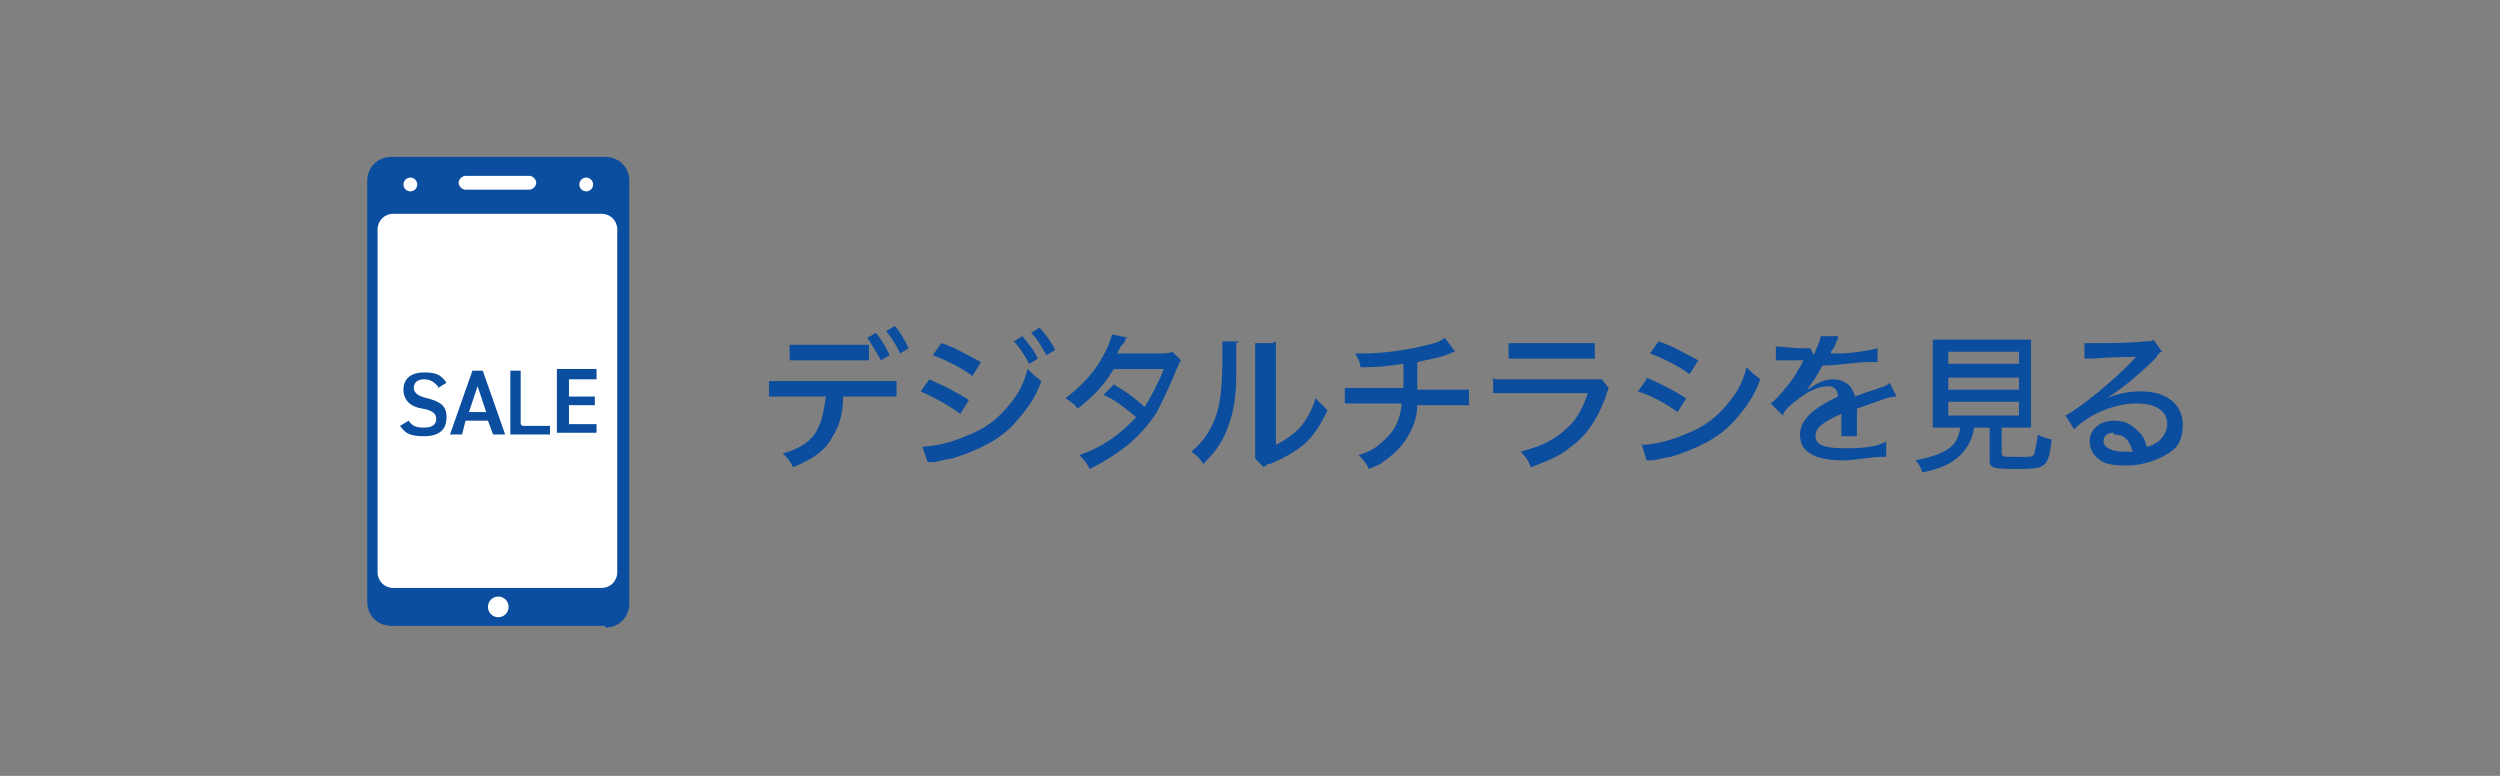 <?xml version="1.0" encoding="UTF-8"?>
<svg id="_レイヤー_1" data-name="レイヤー_1" xmlns="http://www.w3.org/2000/svg" version="1.1" viewBox="0 0 145 45">
  <rect x="0" y="0" width="145" height="45" fill="#808080" stroke="none"/>
  <!-- Generator: Adobe Illustrator 29.0.0, SVG Export Plug-In . SVG Version: 2.1.0 Build 186)  -->
  <defs>
    <style>
      .st0 {
        fill: #fff;
      }

      .st1 {
        fill: #0b4d9e;
      }
    </style>
  </defs>
  <g>
    <g>
      <path class="st1" d="M35.1,36.3h-12.4c-.8,0-1.4-.6-1.4-1.4V10.5c0-.8.6-1.4,1.4-1.4h12.4c.8,0,1.4.6,1.4,1.4v24.5c0,.8-.6,1.4-1.4,1.4Z"/>
      <path class="st0" d="M34.9,34.1h-12.1c-.5,0-.9-.4-.9-.9V13.3c0-.5.4-.9.9-.9h12.1c.5,0,.9.4.9.9v19.9c0,.5-.4.9-.9.9Z"/>
      <circle class="st0" cx="28.9" cy="35.2" r=".6"/>
      <g>
        <path class="st0" d="M30.7,11h-3.7c-.2,0-.4-.2-.4-.4h0c0-.2.2-.4.4-.4h3.7c.2,0,.4.2.4.4h0c0,.2-.2.4-.4.4Z"/>
        <circle class="st0" cx="23.8" cy="10.7" r=".4"/>
        <circle class="st0" cx="34" cy="10.7" r=".4"/>
      </g>
    </g>
    <g>
      <path class="st1" d="M25.4,22.4c-.2-.2-.4-.4-.8-.4s-.6.2-.6.5.3.5.8.6c.7.2,1.1.4,1.1,1.1s-.4,1.1-1.3,1.1-1.1-.2-1.4-.6l.5-.3c.2.3.4.4.9.4s.7-.2.7-.5-.2-.5-.8-.6c-.7-.1-1.1-.5-1.1-1.1s.4-1,1.2-1,1,.2,1.3.6l-.5.3Z"/>
      <path class="st1" d="M26.1,25.2l1.3-3.7h.6l1.3,3.7h-.7l-.3-.8h-1.3l-.2.8h-.7ZM27.2,23.9h1l-.5-1.5-.5,1.5Z"/>
      <path class="st1" d="M30.3,24.7h1.6v.5h-2.3v-3.7h.6v3.1Z"/>
      <path class="st1" d="M34.6,21.5v.5h-1.6v1h1.5v.5h-1.5v1.1h1.6v.5h-2.3v-3.7h2.3Z"/>
    </g>
  </g>
  <g>
    <path class="st1" d="M48.9,23c0,.9-.2,1.7-.6,2.3-.4.8-1.1,1.3-2.3,1.8-.2-.4-.3-.5-.6-.8,1.1-.3,1.8-.8,2.1-1.6.2-.4.3-1,.4-1.7h-2.2c-.6,0-.8,0-1.1,0v-.9c.4,0,.6,0,1.2,0h5c.5,0,.9,0,1.2,0v.9c-.3,0-.7,0-1.2,0h-1.9ZM45.6,20c.3,0,.6,0,1.2,0h2.4c.6,0,.9,0,1.2,0v.9c-.2,0-.7,0-1.1,0h-2.4c-.5,0-.9,0-1.1,0v-.9ZM50.8,19.3c.4.5.5.7.8,1.3l-.5.3c-.3-.5-.5-.9-.8-1.3l.5-.3ZM51.9,18.9c.4.5.5.7.8,1.3l-.5.3c-.2-.5-.5-.9-.8-1.3l.5-.3Z"/>
    <path class="st1" d="M53.9,22c.9.4,1.5.7,2.3,1.2l-.5.8c-.7-.5-1.4-.9-2.3-1.3l.5-.7ZM53.5,25.9c.6,0,1.6-.2,2.5-.6,1.1-.4,1.9-1,2.6-1.9.5-.6.8-1.2,1-2,.3.3.4.4.8.7-.4,1.1-.9,1.7-1.5,2.4-.9,1-2.1,1.6-3.7,2.1-.2,0-.5.1-1,.2h-.4c0,0-.3-.9-.3-.9ZM54.6,19.9c.9.3,1.5.7,2.3,1.1l-.5.8c-.7-.5-1.5-.9-2.3-1.2l.5-.7ZM59.3,19.5c.4.5.6.7.9,1.3l-.5.3c-.3-.5-.5-.9-.9-1.3l.5-.3ZM60.3,19c.4.5.6.7.9,1.3l-.5.3c-.3-.5-.5-.9-.9-1.3l.5-.3Z"/>
    <path class="st1" d="M65.3,19.6q0,.2-.3.5c-.1.2-.2.4-.2.4,0,0,.2,0,.4,0h2.1c.3,0,.5,0,.7-.1l.5.5c-.1.1-.1.2-.3.6-.3.8-.8,1.8-1.1,2.4-.9,1.4-2.1,2.4-3.9,3.3-.2-.4-.3-.5-.6-.8.8-.3,1.2-.5,1.8-.9.6-.4,1-.8,1.5-1.3-.6-.5-1.2-1-1.9-1.3l.6-.6c.7.4,1.1.7,1.8,1.3.4-.7.8-1.4,1.1-2.2h-2.9c-.6,1-1.2,1.6-2.1,2.3-.2-.3-.4-.4-.7-.6.9-.7,1.7-1.5,2.2-2.5.3-.5.4-.9.5-1.2l1,.2Z"/>
    <path class="st1" d="M71.7,19.9q0,.2,0,1.9c0,1.7-.3,2.6-.7,3.5-.3.6-.6,1-1.2,1.6-.3-.4-.4-.5-.7-.7.7-.6,1.1-1.2,1.4-2,.3-.8.4-1.9.4-3.7s0-.5,0-.7h1ZM74,19.8c0,.3,0,.4,0,1.1v4.9c.6-.3,1-.6,1.4-1,.4-.5.7-1,.9-1.7.3.3.4.4.7.7-.4.8-.8,1.5-1.4,2-.5.4-1,.7-1.9,1.1-.2,0-.3.1-.4.2l-.5-.5c0-.2,0-.4,0-.8v-4.8s0-.1,0-.2c0-.5,0-.6,0-.9h1Z"/>
    <path class="st1" d="M84.4,20.4c-.1,0-.1,0-.3.1-.7.3-1.1.3-1.9.5,0,.9,0,1.4,0,1.6h1.8c.7,0,.9,0,1.2,0v.9c-.3,0-.5,0-1.1,0h-1.9c0,.8-.3,1.4-.6,1.9-.3.5-.8,1-1.4,1.4-.2.2-.4.2-.8.4-.2-.4-.3-.5-.6-.8.6-.2,1-.4,1.4-.8.7-.6,1-1.2,1.1-2.2h-2.1c-.7,0-.9,0-1.2,0v-.9c.3,0,.5,0,1.2,0h2.2c0-.3,0-.8,0-1.4-.8.1-1.2.2-2.5.2,0-.3-.1-.4-.3-.8.3,0,.4,0,.5,0,1.1,0,2.6-.2,3.7-.5.5-.1.7-.2,1-.4l.6.8Z"/>
    <path class="st1" d="M86.7,22c.4,0,.6,0,1.2,0h4.2c.5,0,.6,0,.8,0l.4.5c0,.1-.1.2-.2.6-.5,1.3-1.1,2.2-2.1,2.9-.6.5-1.2.7-2.2,1.1-.2-.4-.2-.5-.6-.9,1.1-.3,1.8-.6,2.5-1.2.7-.6,1-1.1,1.4-2.2h-4.3c-.7,0-.9,0-1.2,0v-.9ZM87.5,19.9c.4,0,.5,0,1.1,0h2.8c.5,0,.7,0,1.1,0v.9c-.3,0-.6,0-1.1,0h-2.8c-.5,0-.7,0-1.1,0v-.9Z"/>
    <path class="st1" d="M95.5,21.9c.9.4,1.5.7,2.3,1.2l-.5.8c-.7-.5-1.4-.9-2.3-1.2l.5-.7ZM95.2,25.8c.6,0,1.6-.2,2.5-.6,1.1-.4,1.9-1,2.6-1.9.5-.6.8-1.2,1-2,.3.3.4.4.8.7-.4,1.1-.9,1.7-1.5,2.4-.9,1-2.1,1.6-3.7,2.1-.2,0-.5.1-1,.2-.2,0-.2,0-.4,0l-.3-1ZM96.2,19.8c.9.3,1.5.7,2.3,1.1l-.5.8c-.7-.5-1.5-.9-2.3-1.2l.5-.7Z"/>
    <path class="st1" d="M105.2,20.6c.2-.5.4-.9.4-1.1h1c0,.2,0,.2-.1.3q0,.2-.3.6c0,0,0,.1,0,.1t0,0h0s.2,0,.4,0c.9,0,1.9-.2,2.3-.3v.8q-.1,0-.6,0c-.6,0-1.7.2-2.6.2-.3.6-.6,1-.9,1.4h0q0,0,.2-.1c.4-.3.9-.5,1.3-.5s.6.1.9.3c.2.2.3.4.4.7.7-.3,1.2-.4,1.4-.5.4-.1.5-.2.6-.3l.4.8c-.5,0-1.1.3-2.3.7q0,.3,0,.5v.4c0,.1,0,.2,0,.3,0,.2,0,.3,0,.4h-.9c0-.2,0-.6,0-1.1v-.2c-1.1.5-1.5.8-1.5,1.3s.5.7,1.7.7,1.9-.1,2.4-.4v.9c0,0-.1,0-.3,0-.6,0-1.5.2-2.2.2s-1.5-.1-1.9-.4c-.4-.2-.6-.6-.6-1.1,0-.8.7-1.5,2.2-2.2,0-.4-.2-.6-.6-.6-.5,0-1.2.3-1.9.9-.4.3-.6.5-.7.8l-.7-.7c.4-.3.9-.9,1.4-1.6.1-.2.3-.5.5-.9h-1c-.2,0-.4,0-.5,0h0s0,0-.1,0v-.8c.5,0,.9.1,1.7.1h.3Z"/>
    <path class="st1" d="M113.1,24.8c-.5,0-.7,0-1,0,0-.3,0-.5,0-.9v-3.1c0-.5,0-.9,0-1.1.3,0,.5,0,.9,0h3.9c.4,0,.7,0,.9,0,0,.2,0,.6,0,1.1v3.1c0,.4,0,.7,0,.9-.2,0-.5,0-.9,0h-.8v1.4c0,.3,0,.3.9.3s.9,0,1-.2c0-.1.1-.4.2-1.1.3.2.5.2.8.3-.2,1.6-.3,1.7-2,1.7s-1.6-.1-1.6-.7v-1.7h-.9c-.1.7-.4,1.2-.8,1.6-.5.5-1.2.8-2.2,1-.1-.3-.2-.5-.4-.7.9-.2,1.3-.3,1.8-.6.5-.3.7-.7.8-1.3h-.5ZM113,21.1h4.1v-.7h-4.1v.7ZM113,22.6h4.1v-.7h-4.1v.7ZM113,24.1h4.1v-.8h-4.1v.8Z"/>
    <path class="st1" d="M120.8,19.9c.3,0,.4,0,.9,0,.8,0,1.8,0,2.7-.1.3,0,.4,0,.5-.1l.5.7c-.1,0-.2.1-.4.4-1.2,1.2-2.2,1.9-2.8,2.3h0c.7-.3,1.3-.4,2-.4,1.5,0,2.4.8,2.4,1.9s-.4,1.5-1.2,1.9c-.6.3-1.3.5-2.1.5s-1.3-.1-1.6-.4c-.3-.2-.5-.6-.5-1,0-.7.6-1.2,1.4-1.2s1.1.3,1.5.7c.2.2.3.4.4.8.3,0,.5-.2.7-.3.3-.3.5-.6.5-1,0-.8-.7-1.2-1.8-1.2s-2.6.5-3.6,1.5l-.5-.8c.8-.4,2.9-2.1,4-3.3,0,0,.1-.1.1-.1h0c-.3,0-1.3,0-2.6.1-.2,0-.3,0-.4,0v-.9ZM122.6,25.1c-.4,0-.6.2-.6.5s.4.6,1.2.6.2,0,.5,0c-.2-.7-.5-1-1.1-1Z"/>
  </g>
</svg>